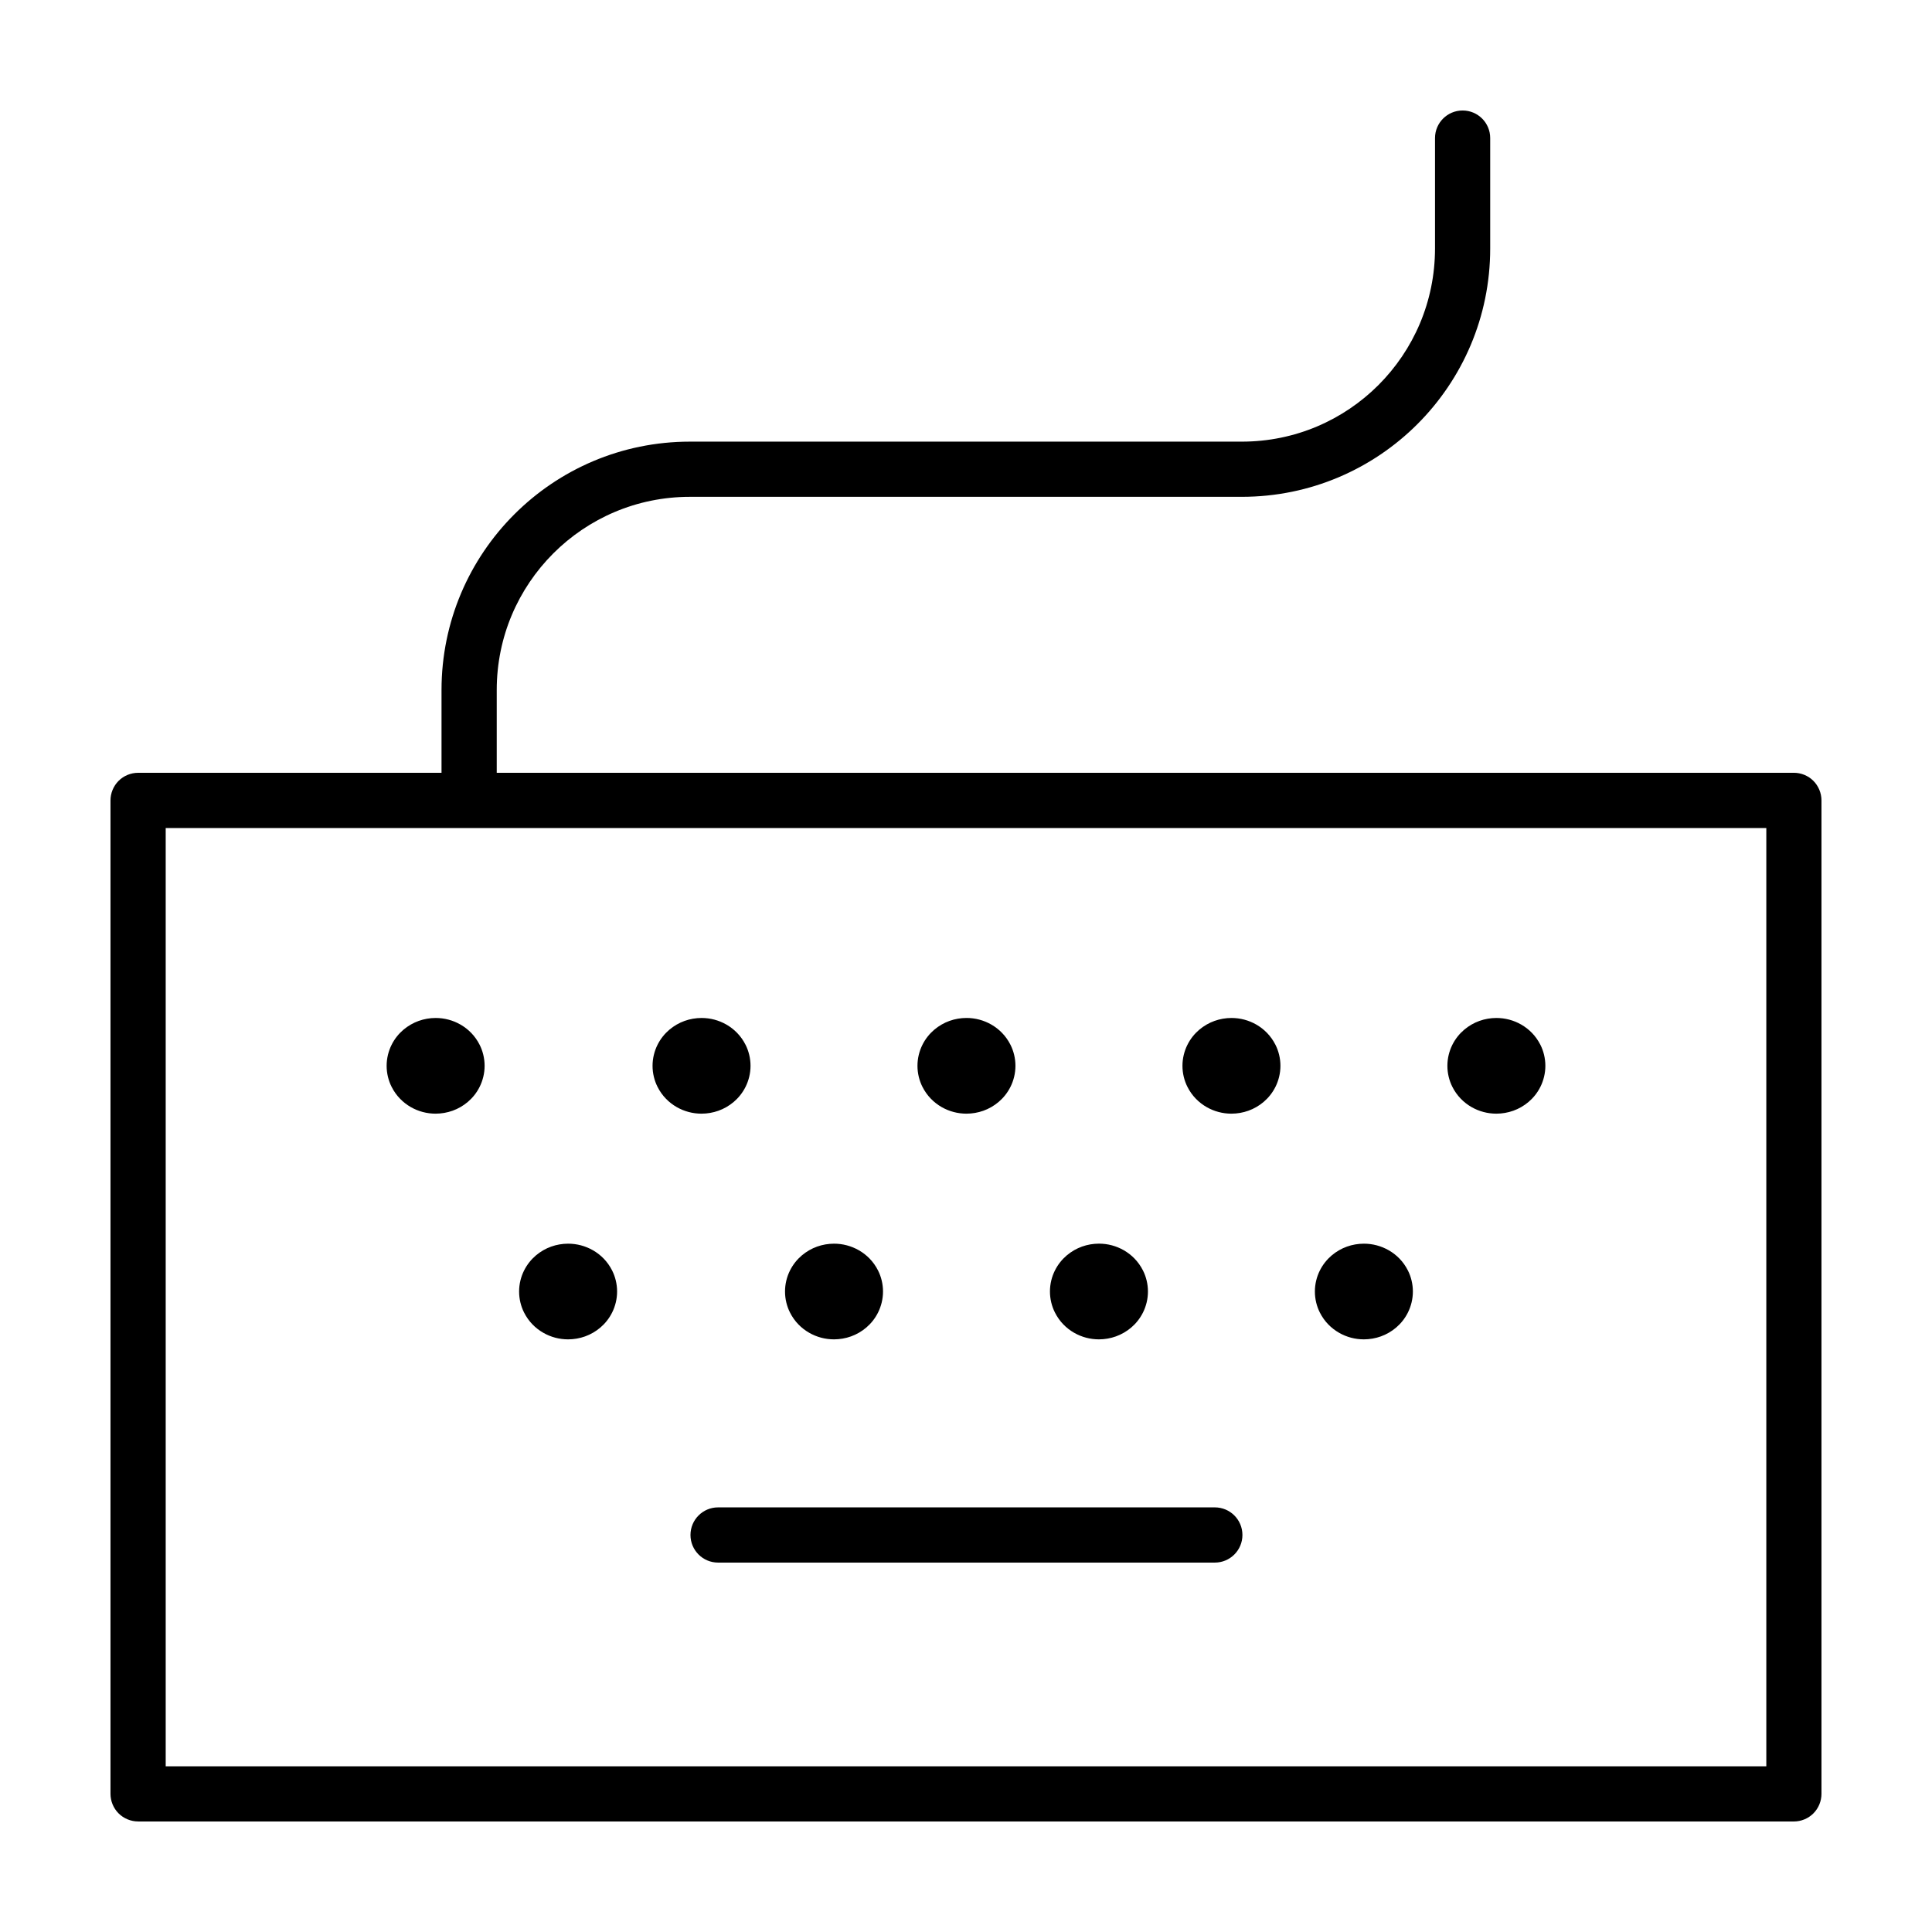 <?xml version="1.0" encoding="UTF-8"?>
<!-- Uploaded to: SVG Repo, www.svgrepo.com, Generator: SVG Repo Mixer Tools -->
<svg fill="#000000" width="800px" height="800px" version="1.1" viewBox="144 144 512 512" xmlns="http://www.w3.org/2000/svg">
 <g>
  <path d="m180.6 626.71h438.8c1.926 0 3.809-0.781 5.168-2.141 1.359-1.359 2.141-3.246 2.141-5.168v-263.29c0-1.926-0.781-3.809-2.141-5.176-1.359-1.367-3.246-2.141-5.168-2.141h-343.76v-21.941c0.004-14.16 5.719-26.914 14.992-36.199 9.285-9.273 22.043-14.988 36.199-14.992h146.27c36.355-0.004 65.816-29.469 65.816-65.816v-29.25c0.008-4.043-3.269-7.316-7.309-7.316s-7.316 3.273-7.316 7.316v29.25c-0.004 14.156-5.719 26.91-14.992 36.199-9.285 9.273-22.043 14.988-36.199 14.992h-146.27c-36.355 0.004-65.816 29.469-65.824 65.824v21.941l-80.414-0.004c-1.926 0-3.809 0.781-5.168 2.141-1.363 1.363-2.144 3.246-2.144 5.172v263.28c0 1.926 0.781 3.809 2.141 5.168s3.246 2.144 5.172 2.144zm7.312-263.28h424.18v248.66l-424.18-0.004z"/>
  <path d="m465.94 543.47h-131.64c-4.039 0-7.316 3.273-7.316 7.316 0 4.039 3.273 7.316 7.316 7.316h131.64c4.039 0 7.316-3.273 7.316-7.316 0-4.047-3.273-7.316-7.316-7.316z"/>
  <path d="m252.85 437.38c2.019 1.16 4.281 1.754 6.594 1.754 3.082-0.012 6.066-1.031 8.535-3.117 1.23-1.043 2.332-2.383 3.144-4.016 0.812-1.629 1.309-3.566 1.305-5.547 0.004-1.984-0.488-3.926-1.305-5.547-1.23-2.453-3.074-4.223-5.082-5.379-2.019-1.16-4.281-1.754-6.594-1.754-3.082 0.012-6.07 1.039-8.535 3.117-1.23 1.043-2.332 2.383-3.144 4.016-0.812 1.629-1.309 3.566-1.305 5.547-0.004 1.984 0.488 3.926 1.305 5.547 1.227 2.449 3.07 4.215 5.082 5.379z"/>
  <path d="m323.32 437.38c2.019 1.16 4.281 1.754 6.594 1.754 3.082-0.012 6.066-1.031 8.535-3.117 1.23-1.043 2.332-2.383 3.144-4.016 0.812-1.629 1.309-3.566 1.305-5.547 0.004-1.984-0.488-3.926-1.305-5.547-1.23-2.453-3.074-4.223-5.082-5.379-2.019-1.16-4.281-1.754-6.594-1.754-3.082 0.012-6.066 1.031-8.535 3.117-1.23 1.043-2.332 2.383-3.144 4.016-0.812 1.629-1.309 3.566-1.305 5.547-0.004 1.984 0.488 3.926 1.305 5.547 1.223 2.449 3.066 4.219 5.082 5.379z"/>
  <path d="m393.53 437.38c2.019 1.16 4.281 1.754 6.594 1.754 3.082-0.012 6.066-1.031 8.531-3.117 1.23-1.043 2.332-2.383 3.144-4.016 0.816-1.629 1.309-3.566 1.305-5.547 0.004-1.984-0.488-3.926-1.305-5.551-1.23-2.453-3.074-4.223-5.082-5.379-2.019-1.16-4.277-1.754-6.594-1.754-3.082 0.012-6.066 1.031-8.535 3.117-1.23 1.043-2.332 2.383-3.144 4.016-0.812 1.629-1.309 3.566-1.305 5.547-0.004 1.984 0.488 3.926 1.305 5.547 1.23 2.453 3.074 4.223 5.086 5.383z"/>
  <path d="m463.75 437.38c2.019 1.16 4.281 1.754 6.594 1.754 3.082-0.012 6.066-1.031 8.535-3.117 1.23-1.043 2.332-2.383 3.144-4.016 0.812-1.629 1.309-3.566 1.305-5.547 0.004-1.984-0.488-3.926-1.305-5.547-1.23-2.453-3.074-4.223-5.082-5.379-2.019-1.16-4.281-1.754-6.594-1.754-3.082 0.012-6.07 1.039-8.535 3.117-1.23 1.043-2.332 2.383-3.144 4.016-0.812 1.629-1.309 3.566-1.305 5.547-0.004 1.984 0.488 3.926 1.305 5.547 1.223 2.449 3.066 4.215 5.082 5.379z"/>
  <path d="m533.96 437.38c2.019 1.16 4.281 1.754 6.594 1.754 3.082-0.012 6.066-1.031 8.535-3.117 1.23-1.043 2.332-2.383 3.144-4.016 0.812-1.629 1.309-3.566 1.305-5.547 0.004-1.984-0.488-3.926-1.305-5.547-1.23-2.453-3.074-4.223-5.082-5.379-2.019-1.16-4.281-1.754-6.594-1.754-3.082 0.012-6.066 1.031-8.535 3.117-1.23 1.043-2.332 2.383-3.144 4.016-0.812 1.629-1.309 3.566-1.305 5.547-0.004 1.984 0.488 3.926 1.305 5.547 1.227 2.449 3.07 4.219 5.082 5.379z"/>
  <path d="m287.96 497.19c2.019 1.16 4.277 1.754 6.594 1.754 3.082-0.012 6.066-1.031 8.535-3.117 1.23-1.043 2.332-2.383 3.144-4.016 0.812-1.629 1.309-3.566 1.305-5.547 0.004-1.984-0.488-3.926-1.305-5.547-1.23-2.457-3.074-4.223-5.09-5.379-2.023-1.16-4.281-1.75-6.59-1.75-3.082 0.012-6.066 1.031-8.531 3.113-1.23 1.047-2.332 2.383-3.148 4.019-0.816 1.629-1.309 3.566-1.305 5.547-0.004 1.984 0.488 3.926 1.305 5.547 1.23 2.453 3.07 4.219 5.086 5.375z"/>
  <path d="m358.43 497.19c2.019 1.16 4.281 1.754 6.594 1.754 3.082-0.012 6.066-1.031 8.535-3.117 1.23-1.043 2.332-2.383 3.144-4.016 0.812-1.629 1.309-3.566 1.305-5.547 0.004-1.984-0.488-3.926-1.305-5.547-1.23-2.457-3.074-4.223-5.09-5.379-2.023-1.16-4.281-1.75-6.59-1.75-3.078 0.012-6.066 1.031-8.531 3.113-1.23 1.043-2.332 2.383-3.148 4.016-0.816 1.629-1.309 3.566-1.305 5.547-0.004 1.984 0.488 3.926 1.305 5.547 1.23 2.457 3.07 4.223 5.086 5.379z"/>
  <path d="m428.64 497.19c2.019 1.16 4.281 1.754 6.594 1.754 3.082-0.012 6.066-1.039 8.535-3.117 1.23-1.043 2.332-2.383 3.144-4.016 0.812-1.629 1.309-3.566 1.305-5.547 0.004-1.984-0.488-3.926-1.305-5.547-1.23-2.457-3.074-4.227-5.09-5.387-2.023-1.16-4.281-1.75-6.59-1.75-3.078 0.012-6.066 1.031-8.531 3.113-1.23 1.043-2.332 2.383-3.148 4.016-0.816 1.629-1.309 3.566-1.305 5.547-0.004 1.984 0.488 3.926 1.305 5.547 1.23 2.465 3.074 4.231 5.086 5.387z"/>
  <path d="m498.85 497.19c2.019 1.16 4.277 1.754 6.594 1.754 3.082-0.012 6.066-1.031 8.535-3.117 1.23-1.043 2.332-2.383 3.144-4.016 0.812-1.629 1.309-3.566 1.305-5.547 0.004-1.984-0.488-3.926-1.305-5.547-1.23-2.457-3.074-4.223-5.09-5.379-2.023-1.16-4.281-1.75-6.59-1.75-3.082 0.012-6.066 1.031-8.531 3.113-1.23 1.047-2.332 2.383-3.148 4.019-0.816 1.629-1.309 3.566-1.305 5.547-0.004 1.984 0.488 3.926 1.305 5.547 1.23 2.453 3.074 4.219 5.086 5.375z"/>
 </g>
</svg>